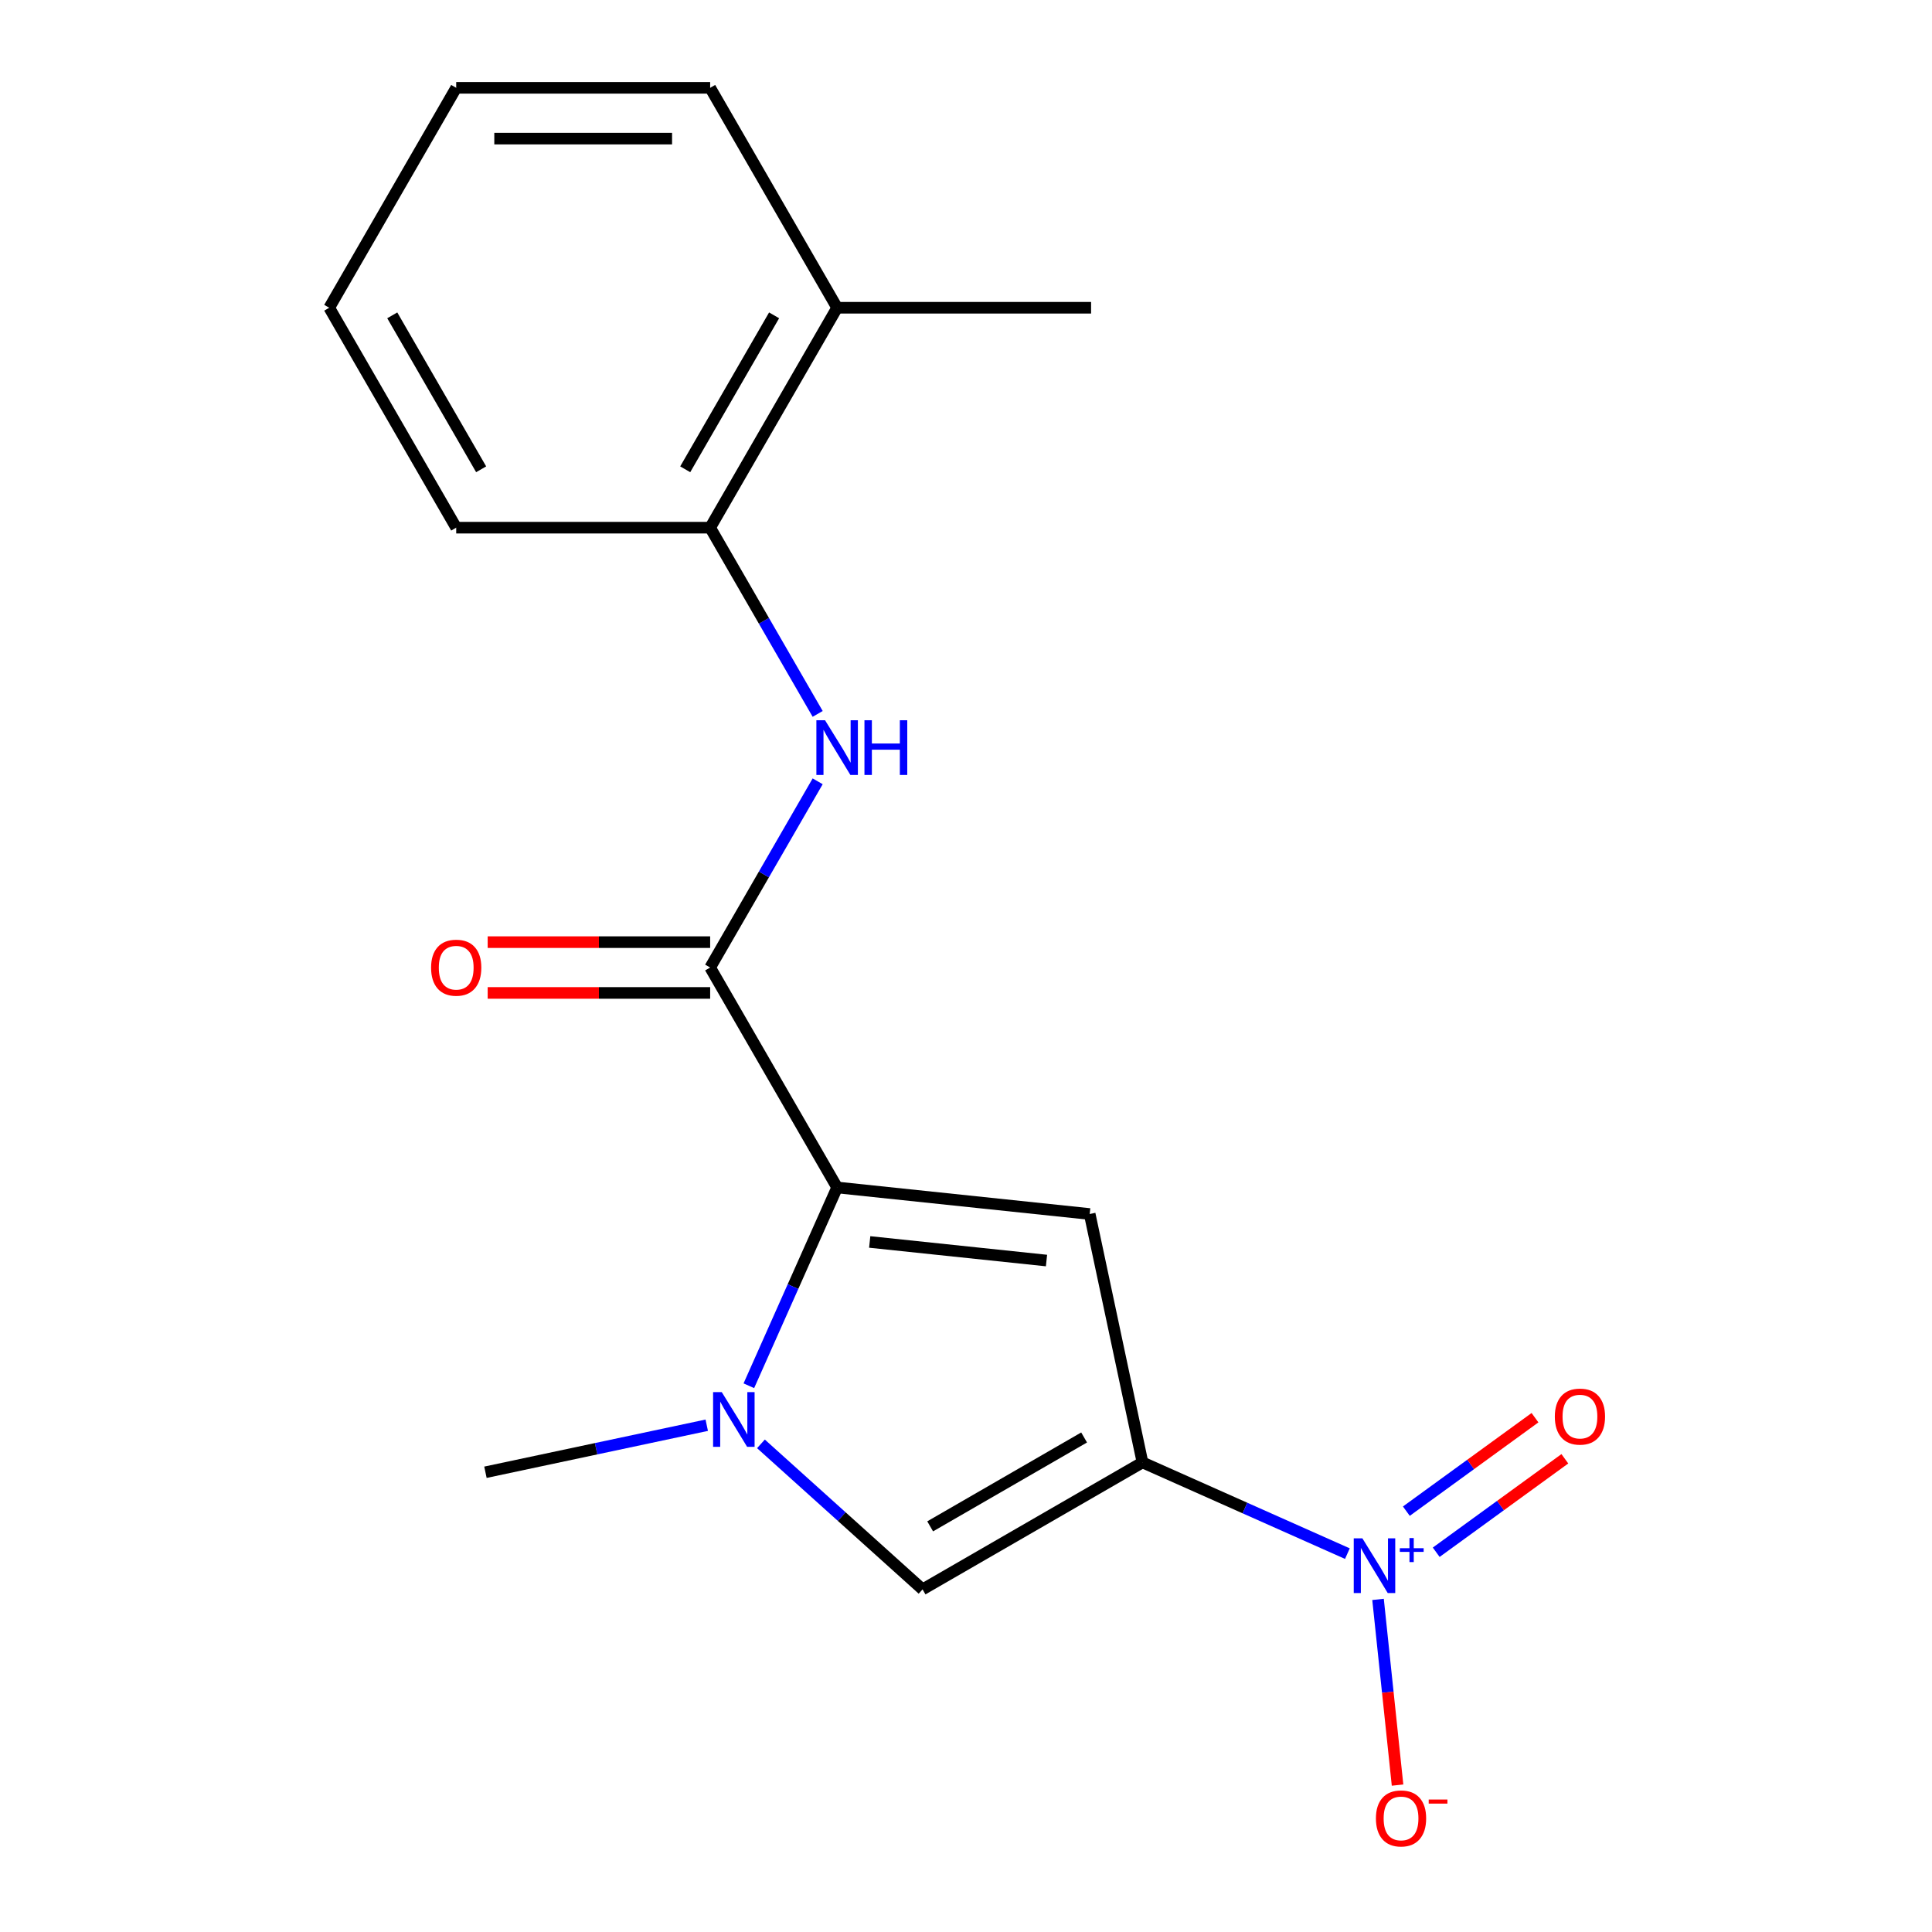 <?xml version='1.0' encoding='iso-8859-1'?>
<svg version='1.1' baseProfile='full'
              xmlns='http://www.w3.org/2000/svg'
                      xmlns:rdkit='http://www.rdkit.org/xml'
                      xmlns:xlink='http://www.w3.org/1999/xlink'
                  xml:space='preserve'
width='1000px' height='1000px' viewBox='0 0 1000 1000'>
<!-- END OF HEADER -->
<rect style='opacity:1.0;fill:#FFFFFF;stroke:none' width='1000' height='1000' x='0' y='0'> </rect>
<path class='bond-1' d='M 591.353,756.941 L 564.024,628.369' style='fill:none;fill-rule:evenodd;stroke:#000000;stroke-width:6px;stroke-linecap:butt;stroke-linejoin:miter;stroke-opacity:1' />
<path class='bond-2' d='M 591.353,756.941 L 644.381,780.551' style='fill:none;fill-rule:evenodd;stroke:#000000;stroke-width:6px;stroke-linecap:butt;stroke-linejoin:miter;stroke-opacity:1' />
<path class='bond-2' d='M 644.381,780.551 L 697.408,804.16' style='fill:none;fill-rule:evenodd;stroke:#0000FF;stroke-width:6px;stroke-linecap:butt;stroke-linejoin:miter;stroke-opacity:1' />
<path class='bond-5' d='M 591.353,756.941 L 477.518,822.664' style='fill:none;fill-rule:evenodd;stroke:#000000;stroke-width:6px;stroke-linecap:butt;stroke-linejoin:miter;stroke-opacity:1' />
<path class='bond-5' d='M 561.133,744.033 L 481.449,790.039' style='fill:none;fill-rule:evenodd;stroke:#000000;stroke-width:6px;stroke-linecap:butt;stroke-linejoin:miter;stroke-opacity:1' />
<path class='bond-0' d='M 433.299,614.629 L 564.024,628.369' style='fill:none;fill-rule:evenodd;stroke:#000000;stroke-width:6px;stroke-linecap:butt;stroke-linejoin:miter;stroke-opacity:1' />
<path class='bond-0' d='M 450.16,642.835 L 541.667,652.453' style='fill:none;fill-rule:evenodd;stroke:#000000;stroke-width:6px;stroke-linecap:butt;stroke-linejoin:miter;stroke-opacity:1' />
<path class='bond-4' d='M 433.299,614.629 L 367.576,500.794' style='fill:none;fill-rule:evenodd;stroke:#000000;stroke-width:6px;stroke-linecap:butt;stroke-linejoin:miter;stroke-opacity:1' />
<path class='bond-18' d='M 433.299,614.629 L 410.451,665.946' style='fill:none;fill-rule:evenodd;stroke:#000000;stroke-width:6px;stroke-linecap:butt;stroke-linejoin:miter;stroke-opacity:1' />
<path class='bond-18' d='M 410.451,665.946 L 387.603,717.264' style='fill:none;fill-rule:evenodd;stroke:#0000FF;stroke-width:6px;stroke-linecap:butt;stroke-linejoin:miter;stroke-opacity:1' />
<path class='bond-8' d='M 713.268,827.851 L 718.319,875.907' style='fill:none;fill-rule:evenodd;stroke:#0000FF;stroke-width:6px;stroke-linecap:butt;stroke-linejoin:miter;stroke-opacity:1' />
<path class='bond-8' d='M 718.319,875.907 L 723.37,923.963' style='fill:none;fill-rule:evenodd;stroke:#FF0000;stroke-width:6px;stroke-linecap:butt;stroke-linejoin:miter;stroke-opacity:1' />
<path class='bond-9' d='M 743.378,803.444 L 776.671,779.255' style='fill:none;fill-rule:evenodd;stroke:#0000FF;stroke-width:6px;stroke-linecap:butt;stroke-linejoin:miter;stroke-opacity:1' />
<path class='bond-9' d='M 776.671,779.255 L 809.964,755.066' style='fill:none;fill-rule:evenodd;stroke:#FF0000;stroke-width:6px;stroke-linecap:butt;stroke-linejoin:miter;stroke-opacity:1' />
<path class='bond-9' d='M 727.925,782.176 L 761.219,757.987' style='fill:none;fill-rule:evenodd;stroke:#0000FF;stroke-width:6px;stroke-linecap:butt;stroke-linejoin:miter;stroke-opacity:1' />
<path class='bond-9' d='M 761.219,757.987 L 794.512,733.798' style='fill:none;fill-rule:evenodd;stroke:#FF0000;stroke-width:6px;stroke-linecap:butt;stroke-linejoin:miter;stroke-opacity:1' />
<path class='bond-3' d='M 393.862,747.339 L 435.69,785.002' style='fill:none;fill-rule:evenodd;stroke:#0000FF;stroke-width:6px;stroke-linecap:butt;stroke-linejoin:miter;stroke-opacity:1' />
<path class='bond-3' d='M 435.69,785.002 L 477.518,822.664' style='fill:none;fill-rule:evenodd;stroke:#000000;stroke-width:6px;stroke-linecap:butt;stroke-linejoin:miter;stroke-opacity:1' />
<path class='bond-12' d='M 365.809,737.691 L 308.536,749.865' style='fill:none;fill-rule:evenodd;stroke:#0000FF;stroke-width:6px;stroke-linecap:butt;stroke-linejoin:miter;stroke-opacity:1' />
<path class='bond-12' d='M 308.536,749.865 L 251.263,762.039' style='fill:none;fill-rule:evenodd;stroke:#000000;stroke-width:6px;stroke-linecap:butt;stroke-linejoin:miter;stroke-opacity:1' />
<path class='bond-6' d='M 367.576,500.794 L 395.401,452.6' style='fill:none;fill-rule:evenodd;stroke:#000000;stroke-width:6px;stroke-linecap:butt;stroke-linejoin:miter;stroke-opacity:1' />
<path class='bond-6' d='M 395.401,452.6 L 423.227,404.405' style='fill:none;fill-rule:evenodd;stroke:#0000FF;stroke-width:6px;stroke-linecap:butt;stroke-linejoin:miter;stroke-opacity:1' />
<path class='bond-10' d='M 367.576,487.65 L 309.997,487.65' style='fill:none;fill-rule:evenodd;stroke:#000000;stroke-width:6px;stroke-linecap:butt;stroke-linejoin:miter;stroke-opacity:1' />
<path class='bond-10' d='M 309.997,487.65 L 252.417,487.65' style='fill:none;fill-rule:evenodd;stroke:#FF0000;stroke-width:6px;stroke-linecap:butt;stroke-linejoin:miter;stroke-opacity:1' />
<path class='bond-10' d='M 367.576,513.939 L 309.997,513.939' style='fill:none;fill-rule:evenodd;stroke:#000000;stroke-width:6px;stroke-linecap:butt;stroke-linejoin:miter;stroke-opacity:1' />
<path class='bond-10' d='M 309.997,513.939 L 252.417,513.939' style='fill:none;fill-rule:evenodd;stroke:#FF0000;stroke-width:6px;stroke-linecap:butt;stroke-linejoin:miter;stroke-opacity:1' />
<path class='bond-7' d='M 423.227,369.513 L 395.401,321.319' style='fill:none;fill-rule:evenodd;stroke:#0000FF;stroke-width:6px;stroke-linecap:butt;stroke-linejoin:miter;stroke-opacity:1' />
<path class='bond-7' d='M 395.401,321.319 L 367.576,273.124' style='fill:none;fill-rule:evenodd;stroke:#000000;stroke-width:6px;stroke-linecap:butt;stroke-linejoin:miter;stroke-opacity:1' />
<path class='bond-11' d='M 367.576,273.124 L 433.299,159.289' style='fill:none;fill-rule:evenodd;stroke:#000000;stroke-width:6px;stroke-linecap:butt;stroke-linejoin:miter;stroke-opacity:1' />
<path class='bond-11' d='M 354.668,242.905 L 400.674,163.22' style='fill:none;fill-rule:evenodd;stroke:#000000;stroke-width:6px;stroke-linecap:butt;stroke-linejoin:miter;stroke-opacity:1' />
<path class='bond-13' d='M 367.576,273.124 L 236.131,273.124' style='fill:none;fill-rule:evenodd;stroke:#000000;stroke-width:6px;stroke-linecap:butt;stroke-linejoin:miter;stroke-opacity:1' />
<path class='bond-14' d='M 433.299,159.289 L 564.744,159.289' style='fill:none;fill-rule:evenodd;stroke:#000000;stroke-width:6px;stroke-linecap:butt;stroke-linejoin:miter;stroke-opacity:1' />
<path class='bond-15' d='M 433.299,159.289 L 367.576,45.455' style='fill:none;fill-rule:evenodd;stroke:#000000;stroke-width:6px;stroke-linecap:butt;stroke-linejoin:miter;stroke-opacity:1' />
<path class='bond-16' d='M 236.131,273.124 L 170.409,159.289' style='fill:none;fill-rule:evenodd;stroke:#000000;stroke-width:6px;stroke-linecap:butt;stroke-linejoin:miter;stroke-opacity:1' />
<path class='bond-16' d='M 249.04,242.905 L 203.034,163.22' style='fill:none;fill-rule:evenodd;stroke:#000000;stroke-width:6px;stroke-linecap:butt;stroke-linejoin:miter;stroke-opacity:1' />
<path class='bond-19' d='M 367.576,45.455 L 236.131,45.455' style='fill:none;fill-rule:evenodd;stroke:#000000;stroke-width:6px;stroke-linecap:butt;stroke-linejoin:miter;stroke-opacity:1' />
<path class='bond-19' d='M 347.86,71.744 L 255.848,71.744' style='fill:none;fill-rule:evenodd;stroke:#000000;stroke-width:6px;stroke-linecap:butt;stroke-linejoin:miter;stroke-opacity:1' />
<path class='bond-17' d='M 170.409,159.289 L 236.131,45.455' style='fill:none;fill-rule:evenodd;stroke:#000000;stroke-width:6px;stroke-linecap:butt;stroke-linejoin:miter;stroke-opacity:1' />
<path  class='atom-3' d='M 705.174 796.245
L 714.454 811.245
Q 715.374 812.725, 716.854 815.405
Q 718.334 818.085, 718.414 818.245
L 718.414 796.245
L 722.174 796.245
L 722.174 824.565
L 718.294 824.565
L 708.334 808.165
Q 707.174 806.245, 705.934 804.045
Q 704.734 801.845, 704.374 801.165
L 704.374 824.565
L 700.694 824.565
L 700.694 796.245
L 705.174 796.245
' fill='#0000FF'/>
<path  class='atom-3' d='M 724.55 801.35
L 729.54 801.35
L 729.54 796.096
L 731.758 796.096
L 731.758 801.35
L 736.879 801.35
L 736.879 803.251
L 731.758 803.251
L 731.758 808.531
L 729.54 808.531
L 729.54 803.251
L 724.55 803.251
L 724.55 801.35
' fill='#0000FF'/>
<path  class='atom-4' d='M 373.575 720.55
L 382.855 735.55
Q 383.775 737.03, 385.255 739.71
Q 386.735 742.39, 386.815 742.55
L 386.815 720.55
L 390.575 720.55
L 390.575 748.87
L 386.695 748.87
L 376.735 732.47
Q 375.575 730.55, 374.335 728.35
Q 373.135 726.15, 372.775 725.47
L 372.775 748.87
L 369.095 748.87
L 369.095 720.55
L 373.575 720.55
' fill='#0000FF'/>
<path  class='atom-7' d='M 427.039 372.799
L 436.319 387.799
Q 437.239 389.279, 438.719 391.959
Q 440.199 394.639, 440.279 394.799
L 440.279 372.799
L 444.039 372.799
L 444.039 401.119
L 440.159 401.119
L 430.199 384.719
Q 429.039 382.799, 427.799 380.599
Q 426.599 378.399, 426.239 377.719
L 426.239 401.119
L 422.559 401.119
L 422.559 372.799
L 427.039 372.799
' fill='#0000FF'/>
<path  class='atom-7' d='M 447.439 372.799
L 451.279 372.799
L 451.279 384.839
L 465.759 384.839
L 465.759 372.799
L 469.599 372.799
L 469.599 401.119
L 465.759 401.119
L 465.759 388.039
L 451.279 388.039
L 451.279 401.119
L 447.439 401.119
L 447.439 372.799
' fill='#0000FF'/>
<path  class='atom-9' d='M 712.174 941.21
Q 712.174 934.41, 715.534 930.61
Q 718.894 926.81, 725.174 926.81
Q 731.454 926.81, 734.814 930.61
Q 738.174 934.41, 738.174 941.21
Q 738.174 948.09, 734.774 952.01
Q 731.374 955.89, 725.174 955.89
Q 718.934 955.89, 715.534 952.01
Q 712.174 948.13, 712.174 941.21
M 725.174 952.69
Q 729.494 952.69, 731.814 949.81
Q 734.174 946.89, 734.174 941.21
Q 734.174 935.65, 731.814 932.85
Q 729.494 930.01, 725.174 930.01
Q 720.854 930.01, 718.494 932.81
Q 716.174 935.61, 716.174 941.21
Q 716.174 946.93, 718.494 949.81
Q 720.854 952.69, 725.174 952.69
' fill='#FF0000'/>
<path  class='atom-9' d='M 739.494 931.433
L 749.183 931.433
L 749.183 933.545
L 739.494 933.545
L 739.494 931.433
' fill='#FF0000'/>
<path  class='atom-10' d='M 804.776 733.223
Q 804.776 726.423, 808.136 722.623
Q 811.496 718.823, 817.776 718.823
Q 824.056 718.823, 827.416 722.623
Q 830.776 726.423, 830.776 733.223
Q 830.776 740.103, 827.376 744.023
Q 823.976 747.903, 817.776 747.903
Q 811.536 747.903, 808.136 744.023
Q 804.776 740.143, 804.776 733.223
M 817.776 744.703
Q 822.096 744.703, 824.416 741.823
Q 826.776 738.903, 826.776 733.223
Q 826.776 727.663, 824.416 724.863
Q 822.096 722.023, 817.776 722.023
Q 813.456 722.023, 811.096 724.823
Q 808.776 727.623, 808.776 733.223
Q 808.776 738.943, 811.096 741.823
Q 813.456 744.703, 817.776 744.703
' fill='#FF0000'/>
<path  class='atom-11' d='M 223.131 500.874
Q 223.131 494.074, 226.491 490.274
Q 229.851 486.474, 236.131 486.474
Q 242.411 486.474, 245.771 490.274
Q 249.131 494.074, 249.131 500.874
Q 249.131 507.754, 245.731 511.674
Q 242.331 515.554, 236.131 515.554
Q 229.891 515.554, 226.491 511.674
Q 223.131 507.794, 223.131 500.874
M 236.131 512.354
Q 240.451 512.354, 242.771 509.474
Q 245.131 506.554, 245.131 500.874
Q 245.131 495.314, 242.771 492.514
Q 240.451 489.674, 236.131 489.674
Q 231.811 489.674, 229.451 492.474
Q 227.131 495.274, 227.131 500.874
Q 227.131 506.594, 229.451 509.474
Q 231.811 512.354, 236.131 512.354
' fill='#FF0000'/>
</svg>
